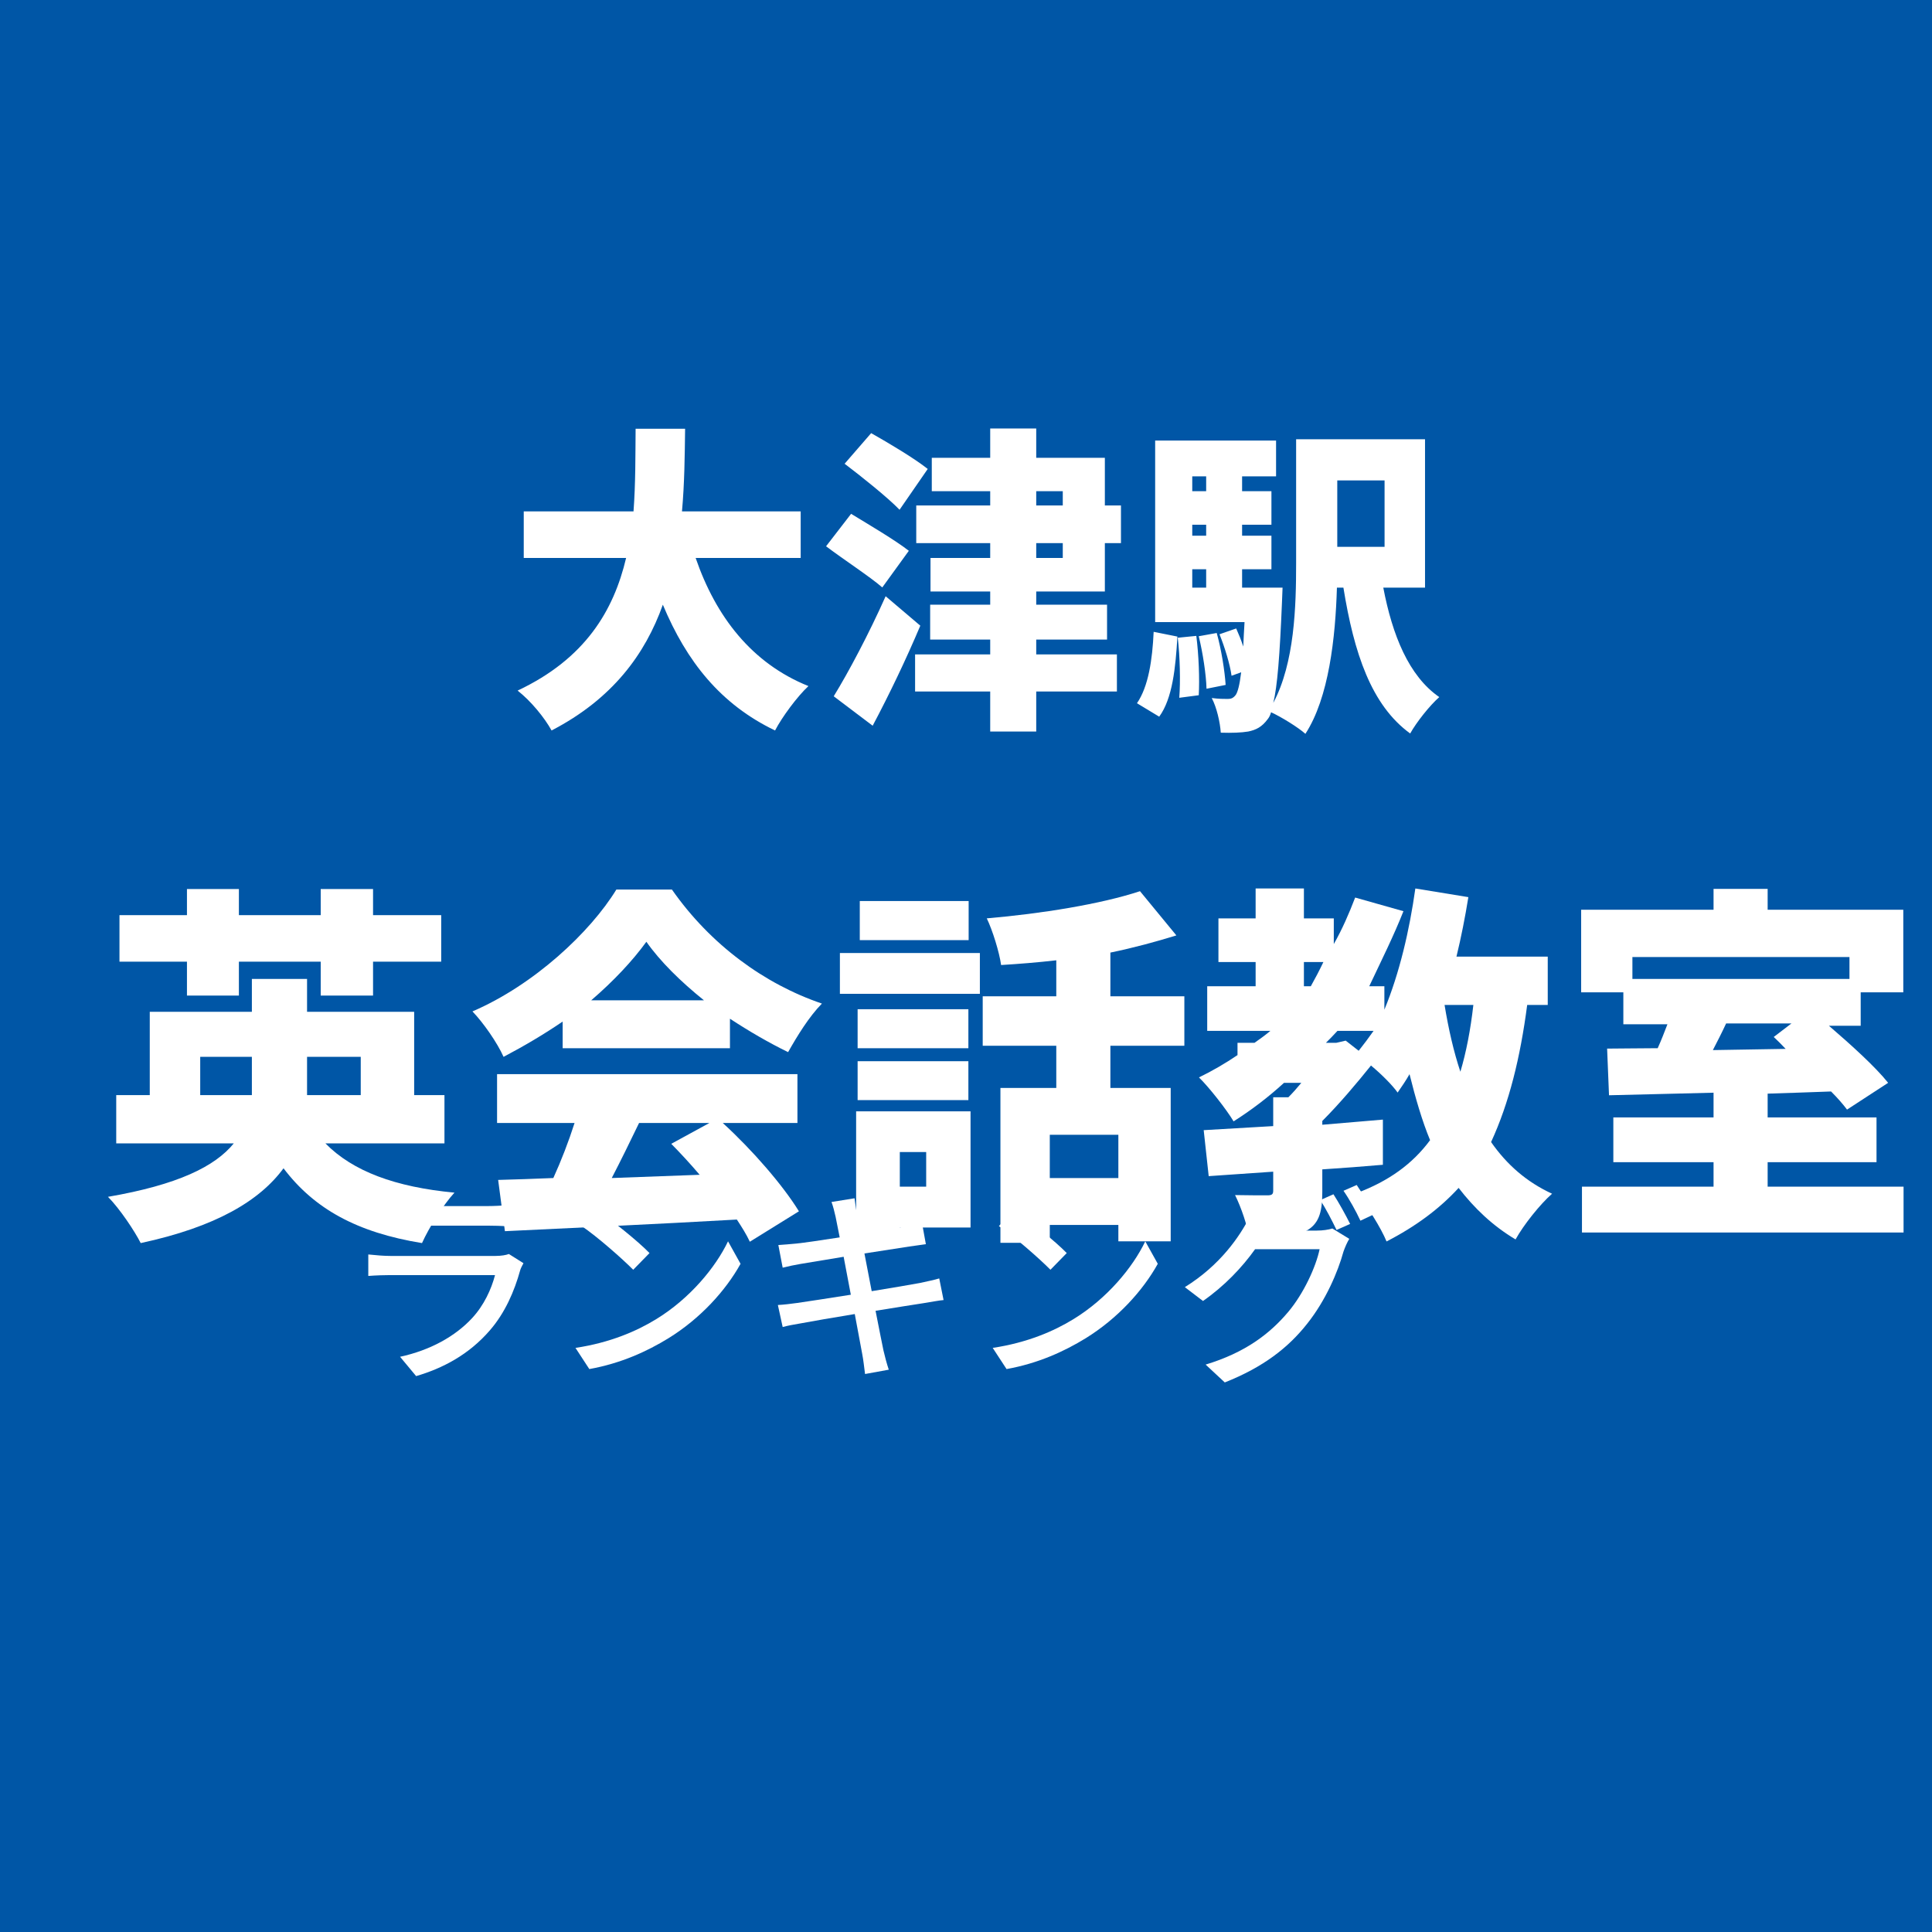 <svg xmlns='http://www.w3.org/2000/svg' xmlns:xlink='http://www.w3.org/1999/xlink' width='100' height='100' viewBox='0, 0, 100, 100'><rect width='100' height='100' fill='#0056A6' /><g fill='#FFFFFF' transform='scale(0.006) translate(-4013.0, -2029.0) translate(8454.167, 4922.534)'>
<g transform="matrix(1,0,0,1,0,3136)">
  <path transform="matrix(1,0,0,1,-64,0)" d="M 2530 -1216 L 2530 -1618 L 1506 -1618 C 1528 -1860 1530 -2102 1533 -2331 L 1106 -2331 C 1104 -2102 1106 -1860 1088 -1618 L 141 -1618 L 141 -1216 L 1024 -1216 C 917 -763 672 -347 88 -72 C 202 17 320 161 381 272 C 906 0 1189 -386 1341 -813 C 1546 -322 1840 47 2309 272 C 2370 155 2501 -22 2597 -111 C 2106 -308 1797 -713 1624 -1216 L 2530 -1216 Z"/>
  <path transform="matrix(1,0,0,1,2637,0)" d="M 925 -1984 C 813 -2074 584 -2210 437 -2293 L 208 -2029 C 357 -1916 581 -1737 682 -1632 L 925 -1984 M 762 -1278 C 645 -1370 408 -1509 264 -1597 L 48 -1317 C 200 -1202 429 -1053 533 -962 L 762 -1278 M 562 -886 C 418 -563 242 -231 114 -23 L 450 231 C 597 -46 738 -341 861 -632 L 562 -886 M 1861 -1344 L 2090 -1344 L 2090 -1216 L 1861 -1216 L 1861 -1344 M 1861 -1792 L 2090 -1792 L 2090 -1669 L 1861 -1669 L 1861 -1792 M 2453 -927 L 2453 -1344 L 2592 -1344 L 2592 -1669 L 2453 -1669 L 2453 -2080 L 1861 -2080 L 1861 -2333 L 1464 -2333 L 1464 -2080 L 960 -2080 L 960 -1792 L 1464 -1792 L 1464 -1669 L 826 -1669 L 826 -1344 L 1464 -1344 L 1464 -1216 L 949 -1216 L 949 -927 L 1464 -927 L 1464 -813 L 946 -813 L 946 -512 L 1464 -512 L 1464 -384 L 816 -384 L 816 -64 L 1464 -64 L 1464 281 L 1861 281 L 1861 -64 L 2557 -64 L 2557 -384 L 1861 -384 L 1861 -512 L 2472 -512 L 2472 -813 L 1861 -813 L 1861 -927 L 2453 -927 Z"/>
  <path transform="matrix(1,0,0,1,5338,0)" d="M 221 153 C 336 -5 362 -269 378 -538 L 173 -579 C 162 -338 128 -107 29 37 L 221 153 M 381 -528 C 400 -362 405 -151 394 -10 L 562 -32 C 570 -171 562 -381 541 -544 L 381 -528 M 562 -541 C 597 -398 626 -209 629 -88 L 794 -121 C 786 -243 757 -428 717 -569 L 562 -541 M 2165 -1885 L 2165 -1312 L 1757 -1312 L 1757 -1885 L 2165 -1885 M 506 -1119 L 626 -1119 L 626 -960 L 506 -960 L 506 -1119 M 626 -1920 L 626 -1792 L 506 -1792 L 506 -1920 L 626 -1920 M 626 -1408 L 506 -1408 L 506 -1503 L 626 -1503 L 626 -1408 M 2514 -960 L 2514 -2240 L 1402 -2240 L 1402 -1170 C 1402 -799 1389 -312 1205 34 C 1240 -107 1261 -373 1280 -834 C 1282 -874 1285 -960 1285 -960 L 936 -960 L 936 -1119 L 1189 -1119 L 1189 -1408 L 936 -1408 L 936 -1503 L 1189 -1503 L 1189 -1792 L 936 -1792 L 936 -1920 L 1229 -1920 L 1229 -2229 L 186 -2229 L 186 -663 L 957 -663 C 952 -586 949 -516 946 -452 C 928 -508 906 -561 885 -608 L 741 -558 C 786 -447 832 -297 845 -200 L 928 -230 C 914 -116 898 -61 882 -36 C 861 -8 842 0 813 0 C 781 0 733 0 674 -8 C 717 73 746 201 752 291 C 848 294 930 291 989 281 C 1056 267 1106 243 1157 174 C 1168 161 1178 142 1186 115 C 1274 155 1421 246 1482 301 C 1685 -11 1741 -529 1754 -960 L 1810 -960 C 1901 -396 2050 54 2386 298 C 2440 201 2554 57 2637 -16 C 2373 -198 2232 -552 2154 -960 L 2514 -960 Z"/>
</g>
</g>
<g fill='#FFFFFF' transform='scale(0.007) translate(-6682.0, -2029.0) translate(7424.444, 7795.667)'>
<g transform="matrix(1,0,0,1,0,3136)">
  <path transform="matrix(1,0,0,1,0,0)" d="M 640 -1541 L 1024 -1541 L 1024 -1792 L 1629 -1792 L 1629 -1541 L 2016 -1541 L 2016 -1792 L 2520 -1792 L 2520 -2136 L 2016 -2136 L 2016 -2329 L 1629 -2329 L 1629 -2136 L 1024 -2136 L 1024 -2329 L 640 -2329 L 640 -2136 L 141 -2136 L 141 -1792 L 640 -1792 L 640 -1541 M 738 -805 L 738 -1088 L 1120 -1088 L 1120 -805 L 738 -805 M 1925 -1088 L 1925 -805 L 1528 -805 L 1528 -1088 L 1925 -1088 M 2544 -448 L 2544 -805 L 2320 -805 L 2320 -1421 L 1528 -1421 L 1528 -1664 L 1120 -1664 L 1120 -1421 L 365 -1421 L 365 -805 L 117 -805 L 117 -448 L 986 -448 C 848 -278 573 -142 56 -53 C 144 36 253 200 298 289 C 856 169 1178 -25 1354 -264 C 1581 36 1898 211 2378 289 C 2429 175 2536 5 2618 -84 C 2181 -125 1866 -242 1664 -448 L 2544 -448 Z"/>
  <path transform="matrix(1,0,0,1,2701,0)" d="M 928 -1506 C 1093 -1648 1234 -1798 1336 -1939 C 1437 -1795 1589 -1645 1762 -1506 L 928 -1506 M 717 -1152 L 1954 -1152 L 1954 -1370 C 2096 -1277 2242 -1192 2384 -1123 C 2453 -1245 2538 -1384 2634 -1482 C 2210 -1626 1810 -1917 1525 -2325 L 1114 -2325 C 922 -2011 506 -1620 50 -1424 C 130 -1341 234 -1192 280 -1088 C 432 -1168 581 -1256 717 -1349 L 717 -1152 M 1802 -599 L 1520 -445 C 1589 -375 1661 -297 1730 -216 C 1512 -208 1290 -200 1080 -192 C 1146 -319 1216 -462 1282 -599 L 1802 -599 M 2453 -599 L 2453 -960 L 232 -960 L 232 -599 L 805 -599 C 762 -464 706 -319 648 -192 C 498 -186 362 -181 240 -178 L 290 201 C 746 179 1392 150 2005 115 C 2042 171 2077 227 2101 279 L 2464 54 C 2346 -138 2122 -397 1901 -599 L 2453 -599 Z"/>
  <path transform="matrix(1,0,0,1,5402,0)" d="M 1018 -2240 L 213 -2240 L 213 -1951 L 1018 -1951 L 1018 -2240 M 704 -384 L 704 -128 L 509 -128 L 509 -384 L 704 -384 M 1032 -685 L 186 -685 L 186 279 L 509 279 L 509 174 L 1032 174 L 1032 -685 M 197 -768 L 1016 -768 L 1016 -1056 L 197 -1056 L 197 -768 M 1016 -1440 L 197 -1440 L 197 -1152 L 1016 -1152 L 1016 -1440 M 66 -1554 L 1101 -1554 L 1101 -1856 L 66 -1856 L 66 -1554 M 2125 -192 L 1618 -192 L 1618 -512 L 2125 -512 L 2125 -192 M 2613 -1170 L 2613 -1536 L 2066 -1536 L 2066 -1859 C 2237 -1894 2405 -1940 2554 -1986 L 2285 -2313 C 1994 -2217 1557 -2147 1152 -2112 C 1194 -2026 1245 -1862 1258 -1767 C 1389 -1775 1528 -1786 1666 -1802 L 1666 -1536 L 1122 -1536 L 1122 -1170 L 1666 -1170 L 1666 -858 L 1253 -858 L 1253 287 L 1618 287 L 1618 155 L 2125 155 L 2125 276 L 2512 276 L 2512 -858 L 2066 -858 L 2066 -1170 L 2613 -1170 Z"/>
  <path transform="matrix(1,0,0,1,8102,0)" d="M 2050 -1472 C 2029 -1287 1997 -1122 1954 -978 C 1904 -1128 1866 -1295 1837 -1472 L 2050 -1472 M 1037 -1192 L 960 -1192 C 989 -1220 1016 -1249 1045 -1280 L 1312 -1280 C 1277 -1230 1240 -1181 1202 -1133 L 1106 -1208 L 1037 -1192 M 797 -1789 L 941 -1789 C 912 -1728 880 -1667 848 -1610 L 797 -1610 L 797 -1789 M 2600 -1472 L 2600 -1829 L 1925 -1829 C 1960 -1973 1989 -2120 2013 -2269 L 1621 -2333 C 1578 -2026 1504 -1707 1392 -1437 L 1392 -1610 L 1280 -1610 C 1376 -1813 1461 -1983 1533 -2165 L 1176 -2266 C 1130 -2146 1080 -2031 1018 -1922 L 1018 -2112 L 797 -2112 L 797 -2333 L 440 -2333 L 440 -2112 L 165 -2112 L 165 -1789 L 440 -1789 L 440 -1610 L 82 -1610 L 82 -1280 L 549 -1280 C 512 -1249 472 -1220 432 -1192 L 306 -1192 L 306 -1101 C 216 -1040 120 -984 21 -936 C 96 -863 226 -697 277 -611 C 408 -694 533 -789 650 -896 L 778 -896 C 746 -857 714 -821 682 -789 L 570 -789 L 570 -576 C 378 -565 202 -554 56 -546 L 93 -206 L 570 -239 L 570 -99 C 570 -71 560 -64 525 -64 C 493 -64 376 -64 288 -66 C 333 25 381 163 394 262 C 562 262 693 257 800 206 C 906 155 933 67 933 -88 L 933 -256 C 1082 -266 1234 -277 1381 -290 L 1381 -624 C 1234 -611 1082 -599 933 -586 L 933 -614 C 1061 -742 1192 -898 1293 -1024 C 1370 -960 1450 -880 1490 -824 C 1522 -870 1552 -914 1578 -960 C 1621 -786 1672 -611 1730 -472 C 1600 -296 1424 -169 1186 -80 C 1258 1 1370 182 1408 277 C 1624 166 1800 35 1941 -119 C 2056 30 2192 161 2362 262 C 2421 155 2544 1 2632 -76 C 2445 -162 2298 -290 2181 -458 C 2314 -746 2397 -1082 2448 -1472 L 2600 -1472 Z"/>
  <path transform="matrix(1,0,0,1,10803,0)" d="M 1701 -1335 L 1570 -1235 C 1600 -1207 1629 -1178 1658 -1147 L 1120 -1138 C 1152 -1200 1186 -1266 1218 -1335 L 1701 -1335 M 2130 -1826 L 2130 -1664 L 525 -1664 L 525 -1826 L 2130 -1826 M 1525 -128 L 1525 -309 L 2330 -309 L 2330 -640 L 1525 -640 L 1525 -816 C 1680 -821 1837 -826 1994 -832 C 2042 -784 2082 -738 2112 -698 L 2416 -896 C 2320 -1016 2144 -1175 1978 -1318 L 2213 -1318 L 2213 -1565 L 2528 -1565 L 2528 -2176 L 1525 -2176 L 1525 -2330 L 1125 -2330 L 1125 -2176 L 146 -2176 L 146 -1565 L 458 -1565 L 458 -1329 L 784 -1329 C 762 -1272 738 -1209 712 -1152 C 576 -1152 450 -1149 338 -1149 L 352 -804 C 570 -810 837 -815 1125 -823 L 1125 -640 L 384 -640 L 384 -309 L 1125 -309 L 1125 -128 L 152 -128 L 152 211 L 2530 211 L 2530 -128 L 1525 -128 Z"/>
</g>
</g>
<g fill='#FFFFFF' transform='scale(0.004) translate(-6551.5, -2029.0) translate(11272.222, 16544.677)'>
<g transform="matrix(1,0,0,1,0,3136)">
  <path transform="matrix(1,0,0,1,-320,0)" d="M 608 -2058 L 608 -1783 C 682 -1789 778 -1792 864 -1792 L 1898 -1792 C 1989 -1792 2096 -1789 2162 -1783 L 2162 -2058 C 2096 -2050 1986 -2045 1901 -2045 L 864 -2045 C 776 -2045 677 -2050 608 -2058 M 2373 -1306 L 2184 -1425 C 2149 -1411 2085 -1400 2013 -1400 L 648 -1400 C 570 -1400 469 -1408 365 -1419 L 365 -1141 C 466 -1149 584 -1152 648 -1152 L 2005 -1152 C 1957 -968 1861 -760 1709 -596 C 1490 -359 1165 -179 776 -95 L 984 155 C 1325 55 1664 -120 1938 -437 C 2136 -665 2256 -946 2330 -1213 C 2336 -1237 2357 -1277 2373 -1306 Z"/>
  <path transform="matrix(1,0,0,1,2380,0)" d="M 621 -1994 L 426 -1786 C 624 -1653 954 -1362 1093 -1221 L 1304 -1437 C 1154 -1592 808 -1869 621 -1994 M 346 -210 L 525 64 C 938 -10 1277 -168 1546 -333 C 1962 -589 2290 -952 2482 -1298 L 2320 -1589 C 2157 -1248 1824 -848 1394 -584 C 1138 -426 792 -277 346 -210 Z"/>
  <path transform="matrix(1,0,0,1,5079,0)" d="M 1013 -1906 C 1021 -1869 1040 -1773 1066 -1640 C 824 -1602 602 -1570 504 -1560 C 421 -1552 346 -1546 272 -1541 L 328 -1248 C 413 -1269 477 -1282 557 -1296 C 650 -1312 872 -1349 1117 -1389 C 1146 -1234 1178 -1064 1210 -898 C 922 -853 650 -810 520 -792 C 445 -781 333 -768 266 -765 L 328 -480 C 386 -496 466 -512 576 -530 C 701 -554 970 -600 1261 -648 C 1306 -400 1346 -200 1357 -133 C 1373 -53 1381 32 1394 128 L 1701 72 C 1674 -8 1650 -101 1632 -178 C 1616 -250 1578 -450 1530 -690 C 1778 -730 2013 -768 2152 -789 C 2253 -805 2349 -824 2410 -829 L 2354 -1109 C 2293 -1090 2205 -1072 2104 -1050 C 1976 -1026 1738 -986 1480 -944 C 1448 -1109 1416 -1280 1386 -1432 C 1626 -1469 1850 -1504 1968 -1522 C 2042 -1533 2133 -1546 2181 -1552 L 2130 -1832 C 2077 -1816 1994 -1797 1912 -1781 C 1808 -1760 1581 -1722 1338 -1682 C 1312 -1821 1293 -1922 1288 -1954 C 1274 -2013 1266 -2096 1258 -2146 L 960 -2098 C 981 -2040 997 -1978 1013 -1906 Z"/>
  <path transform="matrix(1,0,0,1,7779,0)" d="M 621 -1994 L 426 -1786 C 624 -1653 954 -1362 1093 -1221 L 1304 -1437 C 1154 -1592 808 -1869 621 -1994 M 346 -210 L 525 64 C 938 -10 1277 -168 1546 -333 C 1962 -589 2290 -952 2482 -1298 L 2320 -1589 C 2157 -1248 1824 -848 1394 -584 C 1138 -426 792 -277 346 -210 Z"/>
  <path transform="matrix(1,0,0,1,10478,0)" d="M 2056 -2198 L 1885 -2122 C 1957 -2016 2042 -1848 2096 -1736 L 2272 -1814 C 2218 -1923 2122 -2097 2056 -2198 M 2357 -2318 L 2186 -2243 C 2261 -2136 2349 -1977 2405 -1856 L 2578 -1937 C 2530 -2038 2429 -2215 2357 -2318 M 1378 -2047 L 1069 -2153 C 1048 -2072 1002 -1960 970 -1901 C 845 -1658 597 -1284 133 -996 L 368 -817 C 645 -1010 874 -1251 1042 -1487 L 1877 -1487 C 1829 -1257 1669 -911 1472 -677 C 1234 -394 917 -150 402 6 L 650 237 C 1149 39 1472 -213 1717 -524 C 1957 -826 2114 -1194 2186 -1457 C 2205 -1511 2234 -1578 2261 -1621 L 2042 -1755 C 1992 -1739 1917 -1728 1842 -1728 L 1200 -1728 C 1216 -1753 1226 -1775 1240 -1800 C 1269 -1856 1325 -1963 1378 -2047 Z"/>
</g>
</g>
</svg>